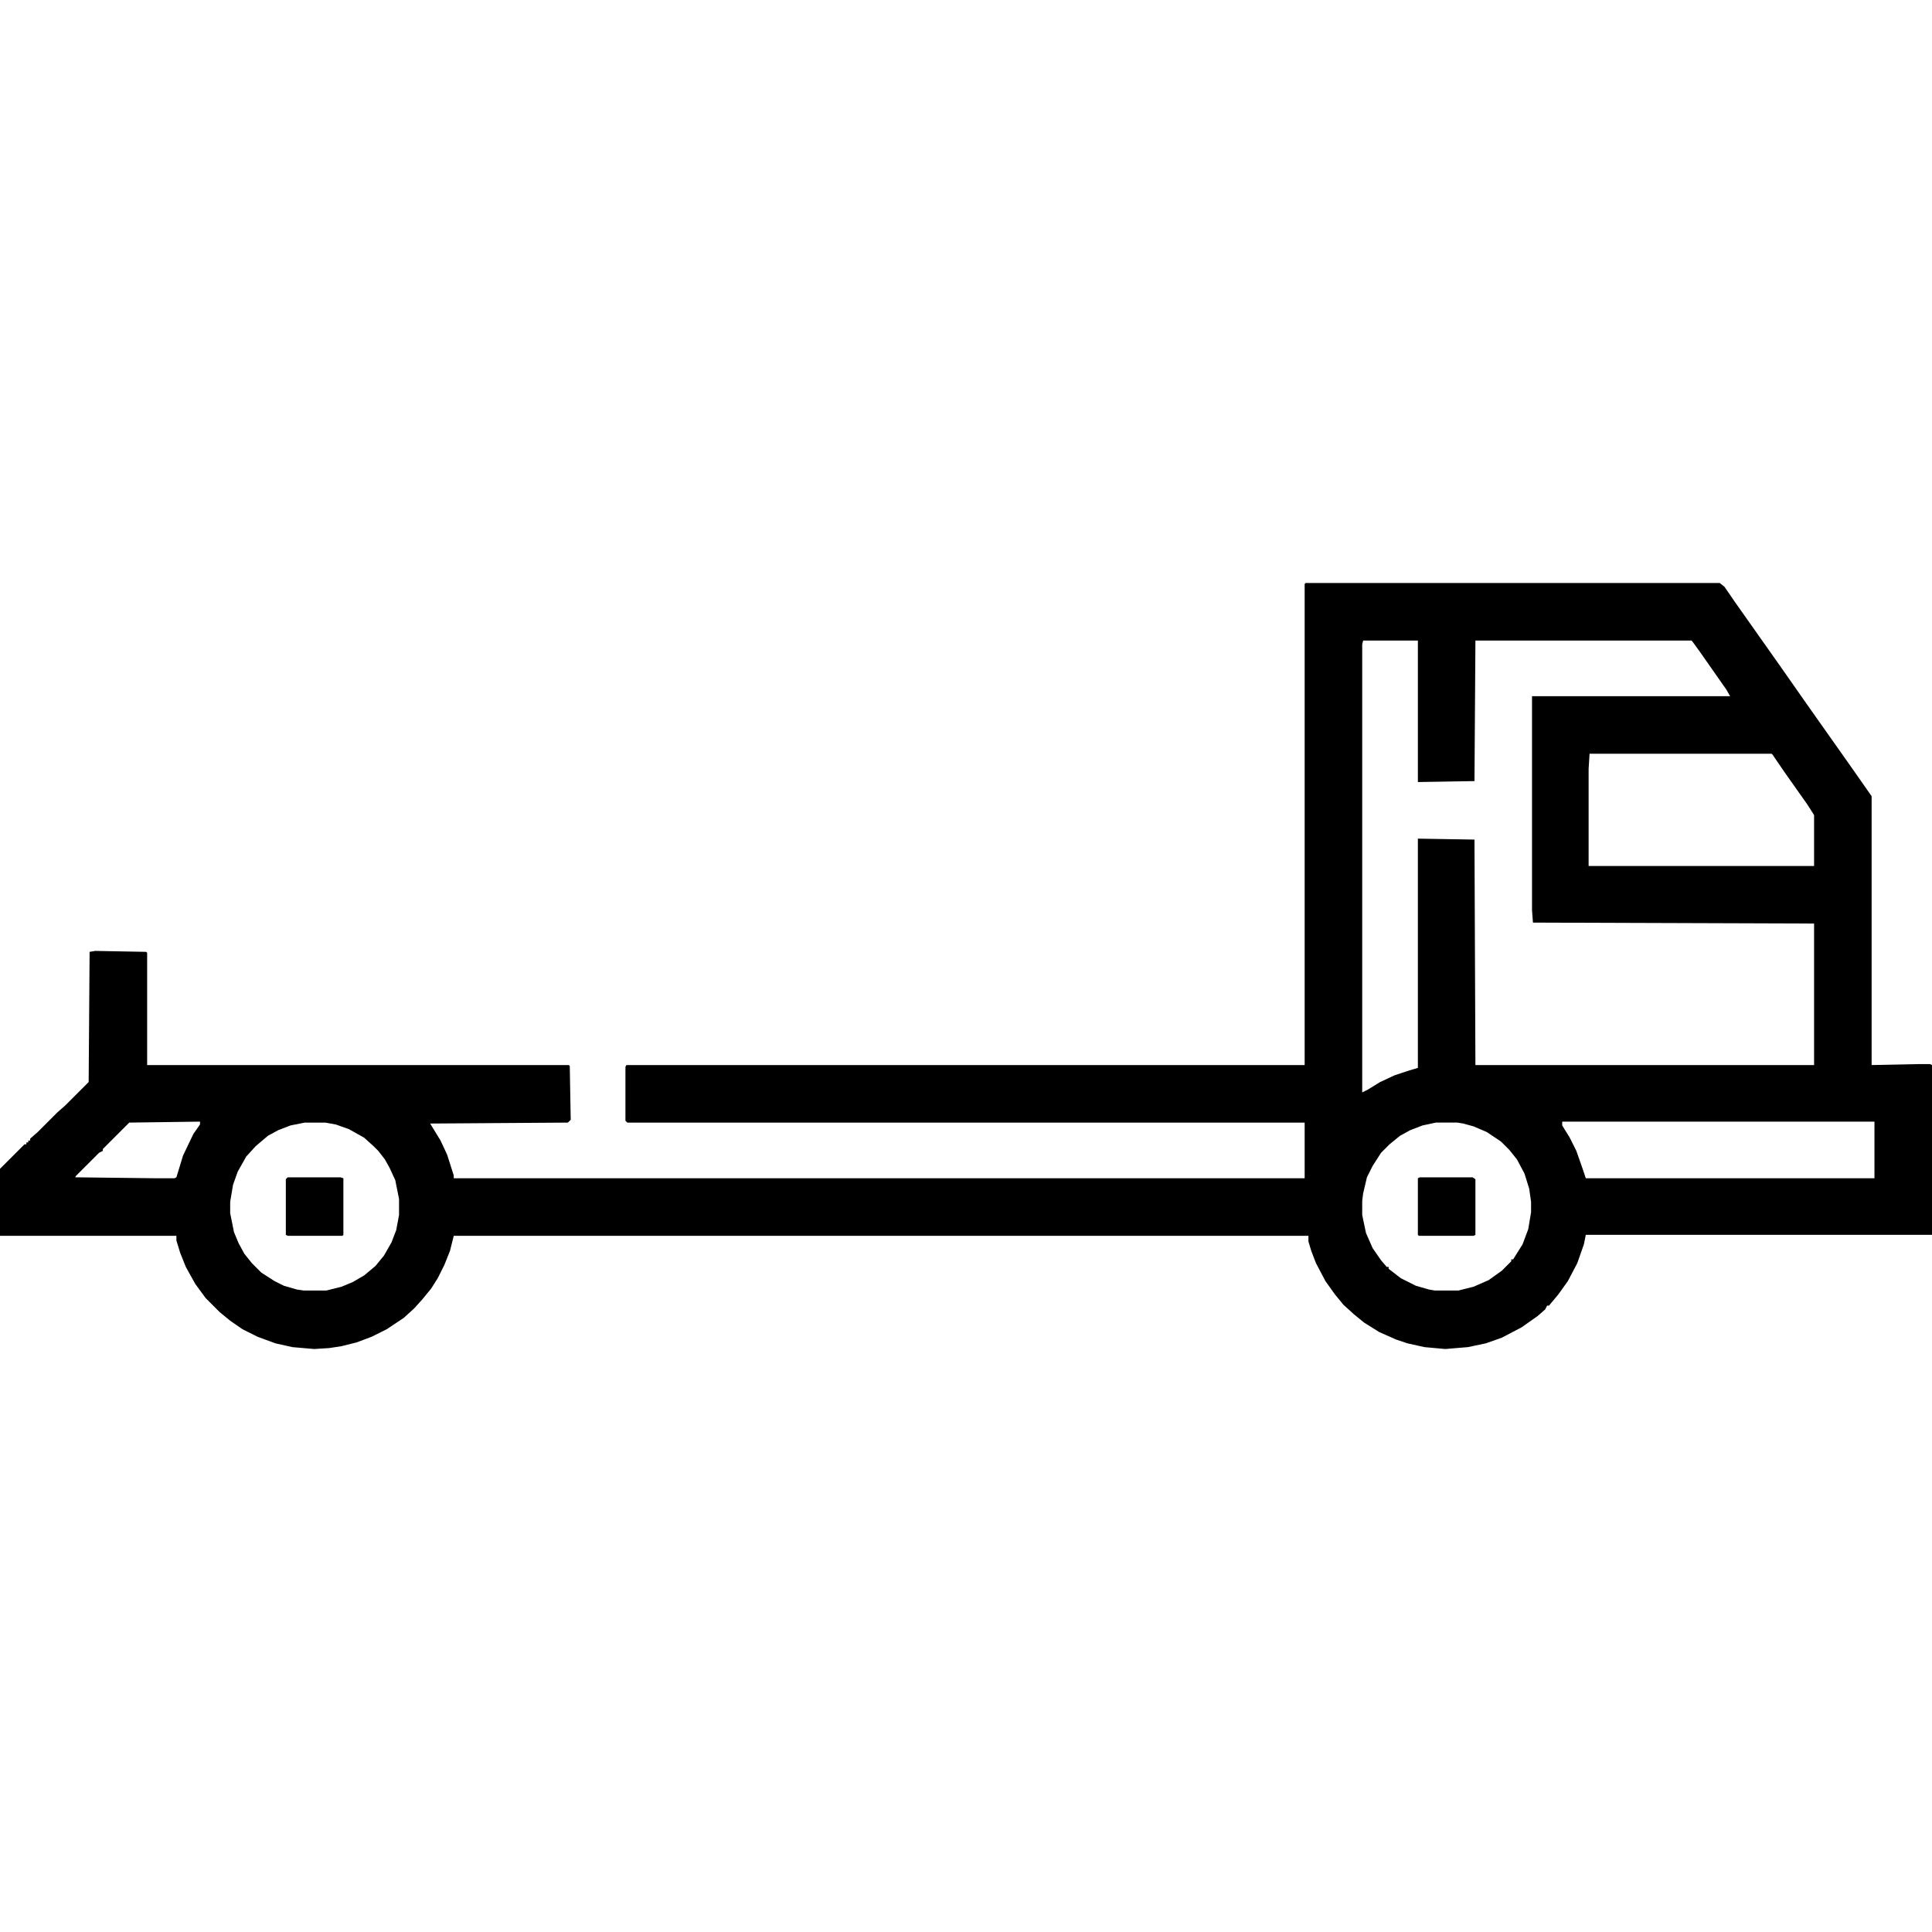 <?xml version="1.0" encoding="UTF-8"?>
<svg version="1.1" viewBox="0 0 2048 2048" width="512" height="512" xmlns="http://www.w3.org/2000/svg">
<path transform="translate(1384,618)" d="m0 0h439l5 4 11 16 48 68 28 40 48 68 21 30v285l49-1h13l2 1v180h-367l-2 10-7 20-10 19-10 14-10 12h-2l-2 4-8 7-17 12-21 11-17 6-19 4-24 2-22-2-18-4-12-4-18-8-16-10-11-9-11-10-9-11-10-14-10-19-5-13-3-10v-6h-906l-4 16-6 15-7 14-7 11-9 11-9 10-11 10-18 12-16 8-16 6-16 4-13 2-16 1-23-2-18-4-19-7-16-8-13-9-11-9-15-15-11-15-10-18-6-15-4-13v-5h-187v-71l26-26h2v-2h2v-2h2v-2l8-7 21-21 8-7 25-25 1-138 6-1 54 1 1 1v119h447l1 1 1 57-3 3-146 1 11 18 7 15 7 22v3h902v-59h-718l-2-2v-57l1-2h719v-510zm61 61-1 4v475l6-3 13-8 15-7 15-5 10-3v-243l60 1 1 239h359v-150l-298-1-1-13v-227h210l-4-7-28-40-8-11-1-1h-229l-1 149-60 1v-150zm240 120-1 16v103h239v-54l-7-11-24-34-13-19-1-1zm-29 390v4l8 13 7 14 7 20 3 9h306v-60zm-1446 0-73 1-28 28v2l-4 2-25 25v1l84 1h21l2-1 7-23 11-23 7-10v-3zm113 1-15 3-13 5-11 6-13 11-10 11-9 16-5 14-3 18v12l4 20 5 12 6 11 8 10 10 10 14 9 10 5 14 4 7 1h24l16-4 12-5 12-7 12-10 9-11 8-14 5-13 3-16v-17l-4-20-6-13-5-9-7-9-5-5-10-9-16-9-14-5-11-2zm1199 0-14 3-13 5-11 6-11 9-9 9-9 14-6 12-4 17-1 8v15l4 19 7 16 9 13 6 7h2v2l13 10 16 8 14 4 6 1h25l16-4 16-7 14-10 10-10v-2h2l10-16 6-16 3-18v-11l-2-14-5-16-8-15-8-10-9-9-15-10-14-6-11-3-6-1z"/>
<path transform="translate(305,1248)" d="m0 0h56l3 1v60l-1 1h-58l-2-1v-59z"/>
<path transform="translate(1505,1248)" d="m0 0h56l3 2v59l-2 1h-58l-1-1v-60z"/>
</svg>
